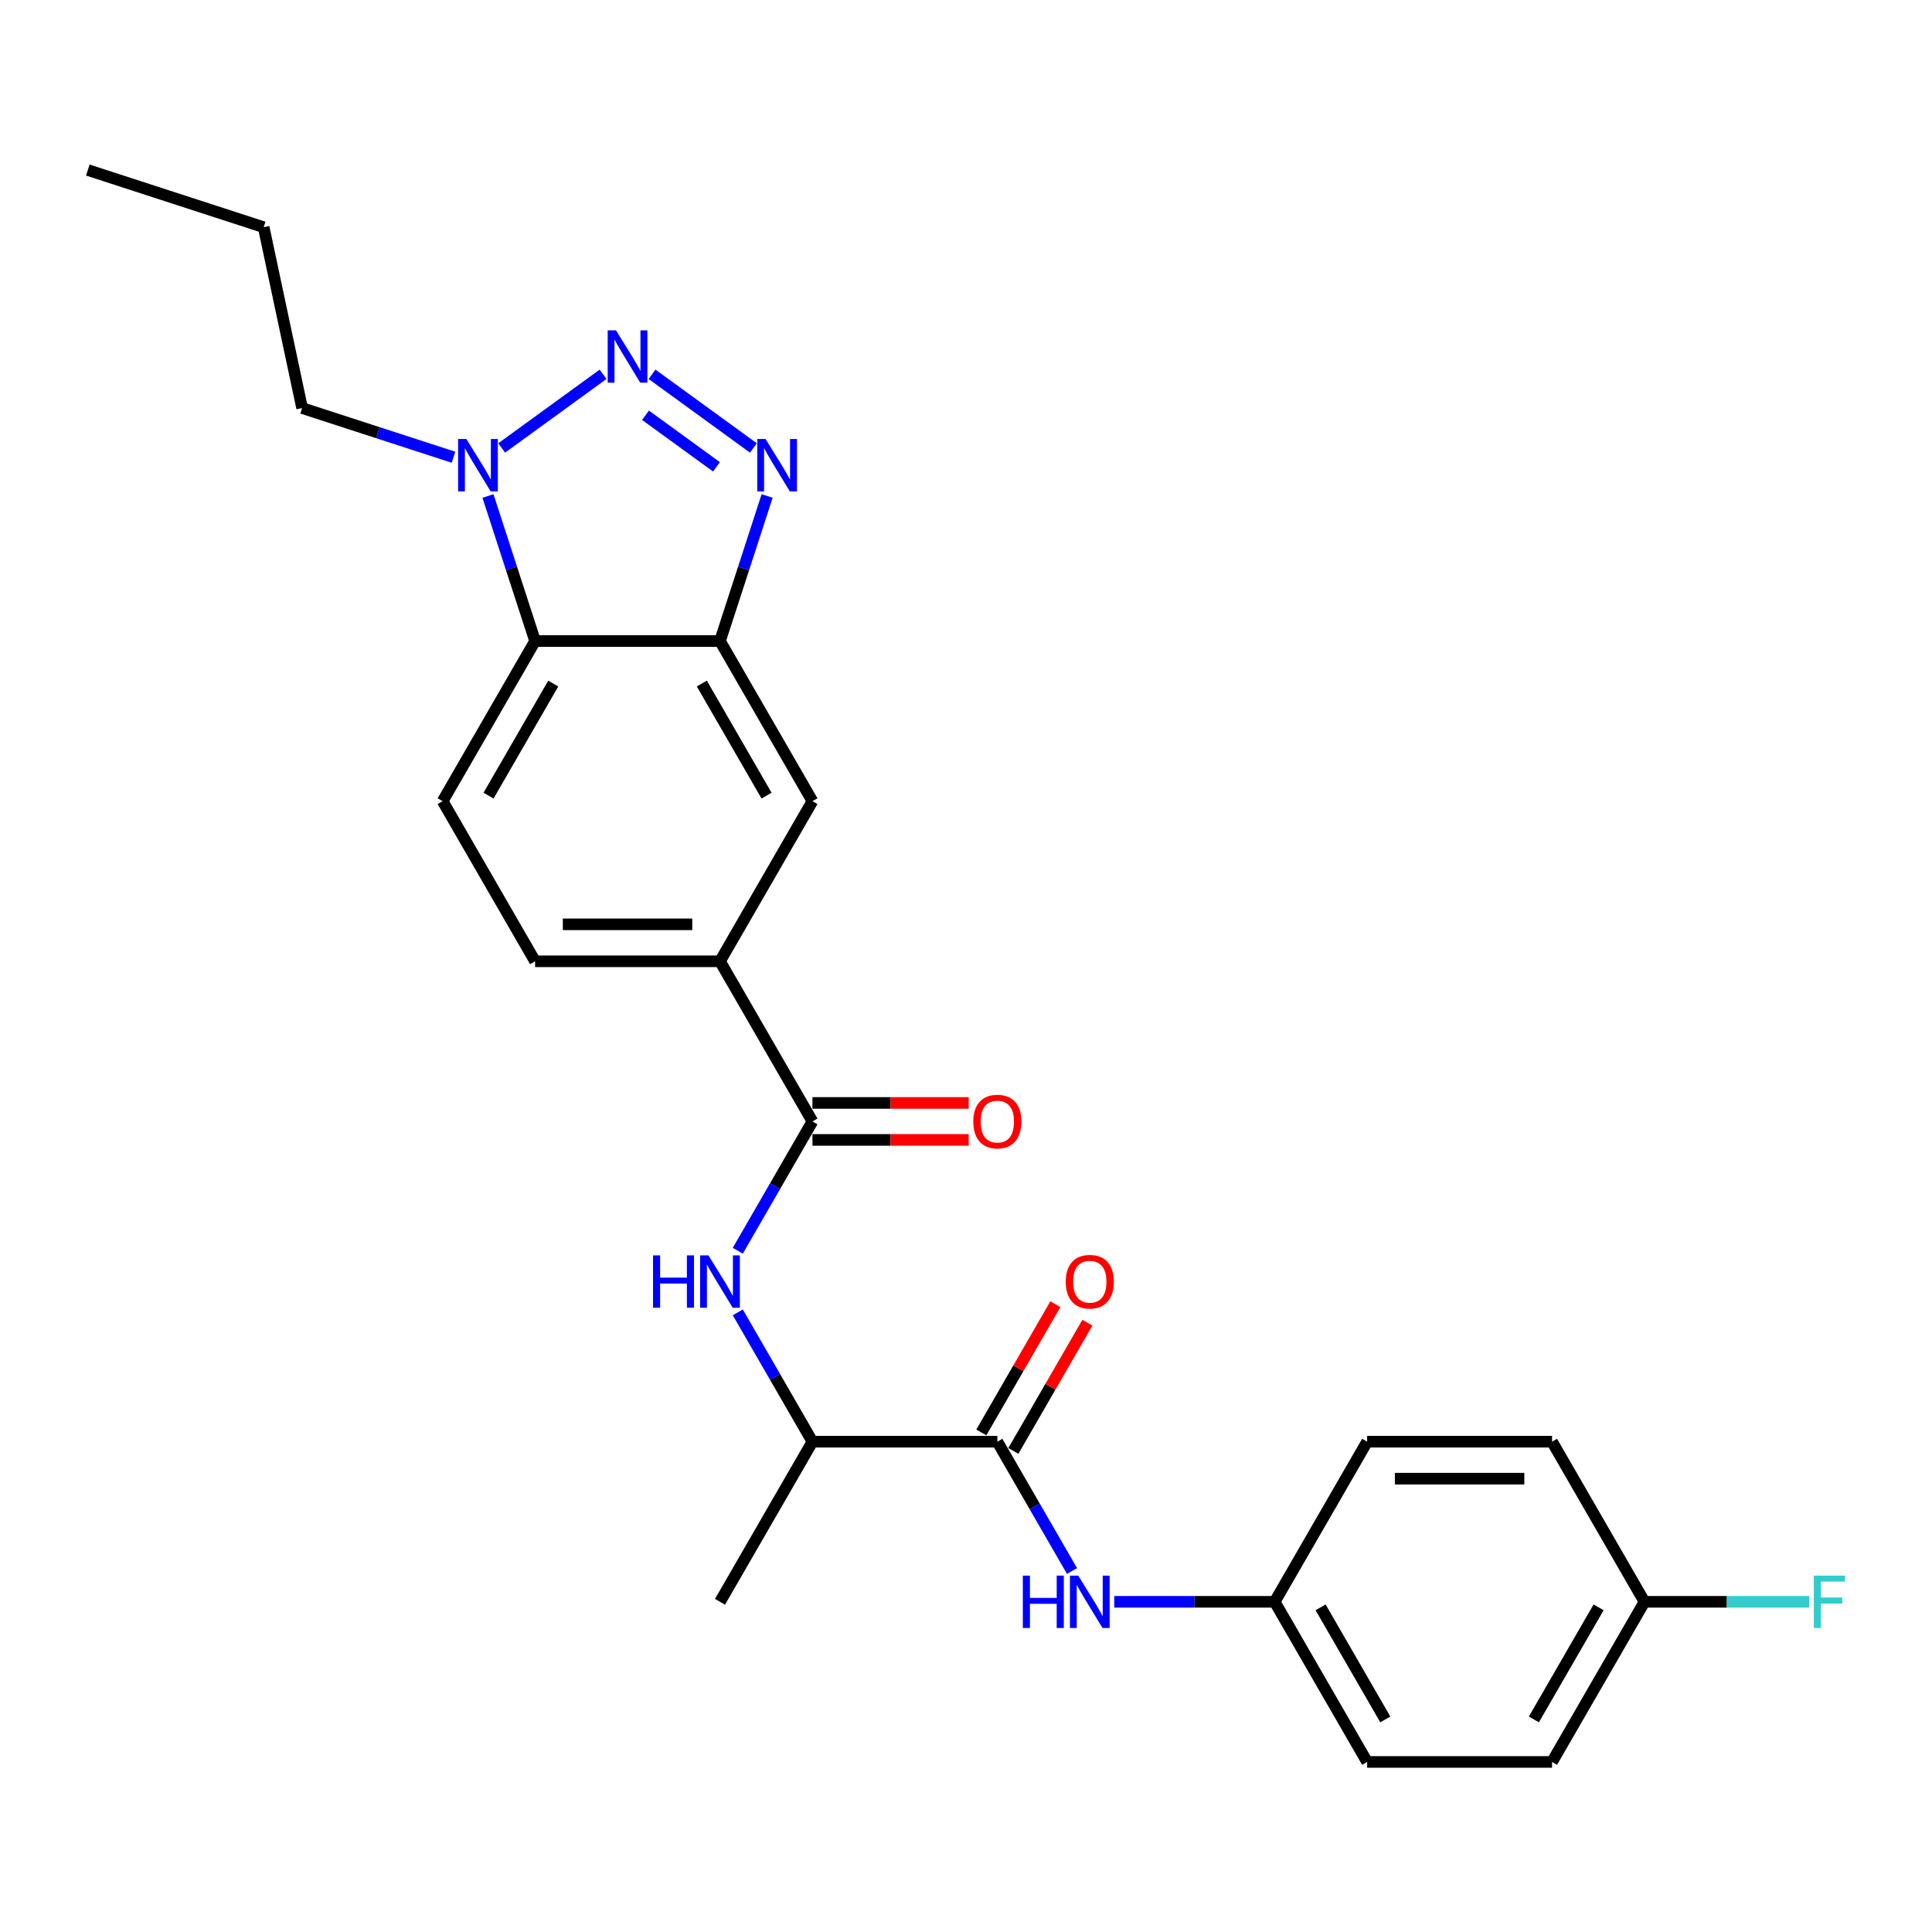 <?xml version='1.0' encoding='iso-8859-1'?>
<svg version='1.1' baseProfile='full'
              xmlns='http://www.w3.org/2000/svg'
                      xmlns:rdkit='http://www.rdkit.org/xml'
                      xmlns:xlink='http://www.w3.org/1999/xlink'
                  xml:space='preserve'
width='1000px' height='1000px' viewBox='0 0 1000 1000'>
<!-- END OF HEADER -->
<rect style='opacity:1.0;fill:#FFFFFF;stroke:none' width='1000' height='1000' x='0' y='0'> </rect>
<path class='bond-0' d='M 337.489,193.737 L 389.964,231.862' style='fill:none;fill-rule:evenodd;stroke:#0000FF;stroke-width:6px;stroke-linecap:butt;stroke-linejoin:miter;stroke-opacity:1' />
<path class='bond-0' d='M 334.109,214.941 L 370.842,241.629' style='fill:none;fill-rule:evenodd;stroke:#0000FF;stroke-width:6px;stroke-linecap:butt;stroke-linejoin:miter;stroke-opacity:1' />
<path class='bond-2' d='M 312.146,193.737 L 259.671,231.862' style='fill:none;fill-rule:evenodd;stroke:#0000FF;stroke-width:6px;stroke-linecap:butt;stroke-linejoin:miter;stroke-opacity:1' />
<path class='bond-1' d='M 397.063,256.728 L 384.866,294.266' style='fill:none;fill-rule:evenodd;stroke:#0000FF;stroke-width:6px;stroke-linecap:butt;stroke-linejoin:miter;stroke-opacity:1' />
<path class='bond-1' d='M 384.866,294.266 L 372.669,331.804' style='fill:none;fill-rule:evenodd;stroke:#000000;stroke-width:6px;stroke-linecap:butt;stroke-linejoin:miter;stroke-opacity:1' />
<path class='bond-9' d='M 372.669,331.804 L 420.521,414.685' style='fill:none;fill-rule:evenodd;stroke:#000000;stroke-width:6px;stroke-linecap:butt;stroke-linejoin:miter;stroke-opacity:1' />
<path class='bond-9' d='M 363.271,353.806 L 396.767,411.824' style='fill:none;fill-rule:evenodd;stroke:#000000;stroke-width:6px;stroke-linecap:butt;stroke-linejoin:miter;stroke-opacity:1' />
<path class='bond-26' d='M 372.669,331.804 L 276.966,331.804' style='fill:none;fill-rule:evenodd;stroke:#000000;stroke-width:6px;stroke-linecap:butt;stroke-linejoin:miter;stroke-opacity:1' />
<path class='bond-3' d='M 252.572,256.728 L 264.769,294.266' style='fill:none;fill-rule:evenodd;stroke:#0000FF;stroke-width:6px;stroke-linecap:butt;stroke-linejoin:miter;stroke-opacity:1' />
<path class='bond-3' d='M 264.769,294.266 L 276.966,331.804' style='fill:none;fill-rule:evenodd;stroke:#000000;stroke-width:6px;stroke-linecap:butt;stroke-linejoin:miter;stroke-opacity:1' />
<path class='bond-18' d='M 234.72,236.667 L 195.546,223.938' style='fill:none;fill-rule:evenodd;stroke:#0000FF;stroke-width:6px;stroke-linecap:butt;stroke-linejoin:miter;stroke-opacity:1' />
<path class='bond-18' d='M 195.546,223.938 L 156.372,211.21' style='fill:none;fill-rule:evenodd;stroke:#000000;stroke-width:6px;stroke-linecap:butt;stroke-linejoin:miter;stroke-opacity:1' />
<path class='bond-10' d='M 276.966,331.804 L 229.114,414.685' style='fill:none;fill-rule:evenodd;stroke:#000000;stroke-width:6px;stroke-linecap:butt;stroke-linejoin:miter;stroke-opacity:1' />
<path class='bond-10' d='M 286.364,353.806 L 252.868,411.824' style='fill:none;fill-rule:evenodd;stroke:#000000;stroke-width:6px;stroke-linecap:butt;stroke-linejoin:miter;stroke-opacity:1' />
<path class='bond-4' d='M 420.521,580.449 L 372.669,497.567' style='fill:none;fill-rule:evenodd;stroke:#000000;stroke-width:6px;stroke-linecap:butt;stroke-linejoin:miter;stroke-opacity:1' />
<path class='bond-6' d='M 420.521,580.449 L 401.198,613.918' style='fill:none;fill-rule:evenodd;stroke:#000000;stroke-width:6px;stroke-linecap:butt;stroke-linejoin:miter;stroke-opacity:1' />
<path class='bond-6' d='M 401.198,613.918 L 381.875,647.387' style='fill:none;fill-rule:evenodd;stroke:#0000FF;stroke-width:6px;stroke-linecap:butt;stroke-linejoin:miter;stroke-opacity:1' />
<path class='bond-12' d='M 420.521,590.019 L 460.956,590.019' style='fill:none;fill-rule:evenodd;stroke:#000000;stroke-width:6px;stroke-linecap:butt;stroke-linejoin:miter;stroke-opacity:1' />
<path class='bond-12' d='M 460.956,590.019 L 501.391,590.019' style='fill:none;fill-rule:evenodd;stroke:#FF0000;stroke-width:6px;stroke-linecap:butt;stroke-linejoin:miter;stroke-opacity:1' />
<path class='bond-12' d='M 420.521,570.879 L 460.956,570.879' style='fill:none;fill-rule:evenodd;stroke:#000000;stroke-width:6px;stroke-linecap:butt;stroke-linejoin:miter;stroke-opacity:1' />
<path class='bond-12' d='M 460.956,570.879 L 501.391,570.879' style='fill:none;fill-rule:evenodd;stroke:#FF0000;stroke-width:6px;stroke-linecap:butt;stroke-linejoin:miter;stroke-opacity:1' />
<path class='bond-5' d='M 516.225,746.213 L 420.521,746.213' style='fill:none;fill-rule:evenodd;stroke:#000000;stroke-width:6px;stroke-linecap:butt;stroke-linejoin:miter;stroke-opacity:1' />
<path class='bond-8' d='M 516.225,746.213 L 535.548,779.682' style='fill:none;fill-rule:evenodd;stroke:#000000;stroke-width:6px;stroke-linecap:butt;stroke-linejoin:miter;stroke-opacity:1' />
<path class='bond-8' d='M 535.548,779.682 L 554.871,813.15' style='fill:none;fill-rule:evenodd;stroke:#0000FF;stroke-width:6px;stroke-linecap:butt;stroke-linejoin:miter;stroke-opacity:1' />
<path class='bond-13' d='M 524.513,750.998 L 543.671,717.816' style='fill:none;fill-rule:evenodd;stroke:#000000;stroke-width:6px;stroke-linecap:butt;stroke-linejoin:miter;stroke-opacity:1' />
<path class='bond-13' d='M 543.671,717.816 L 562.828,684.635' style='fill:none;fill-rule:evenodd;stroke:#FF0000;stroke-width:6px;stroke-linecap:butt;stroke-linejoin:miter;stroke-opacity:1' />
<path class='bond-13' d='M 507.937,741.428 L 527.094,708.246' style='fill:none;fill-rule:evenodd;stroke:#000000;stroke-width:6px;stroke-linecap:butt;stroke-linejoin:miter;stroke-opacity:1' />
<path class='bond-13' d='M 527.094,708.246 L 546.252,675.064' style='fill:none;fill-rule:evenodd;stroke:#FF0000;stroke-width:6px;stroke-linecap:butt;stroke-linejoin:miter;stroke-opacity:1' />
<path class='bond-11' d='M 381.875,679.275 L 401.198,712.744' style='fill:none;fill-rule:evenodd;stroke:#0000FF;stroke-width:6px;stroke-linecap:butt;stroke-linejoin:miter;stroke-opacity:1' />
<path class='bond-11' d='M 401.198,712.744 L 420.521,746.213' style='fill:none;fill-rule:evenodd;stroke:#000000;stroke-width:6px;stroke-linecap:butt;stroke-linejoin:miter;stroke-opacity:1' />
<path class='bond-7' d='M 372.669,497.567 L 420.521,414.685' style='fill:none;fill-rule:evenodd;stroke:#000000;stroke-width:6px;stroke-linecap:butt;stroke-linejoin:miter;stroke-opacity:1' />
<path class='bond-27' d='M 372.669,497.567 L 276.966,497.567' style='fill:none;fill-rule:evenodd;stroke:#000000;stroke-width:6px;stroke-linecap:butt;stroke-linejoin:miter;stroke-opacity:1' />
<path class='bond-27' d='M 358.314,478.427 L 291.321,478.427' style='fill:none;fill-rule:evenodd;stroke:#000000;stroke-width:6px;stroke-linecap:butt;stroke-linejoin:miter;stroke-opacity:1' />
<path class='bond-15' d='M 576.748,829.095 L 618.264,829.095' style='fill:none;fill-rule:evenodd;stroke:#0000FF;stroke-width:6px;stroke-linecap:butt;stroke-linejoin:miter;stroke-opacity:1' />
<path class='bond-15' d='M 618.264,829.095 L 659.78,829.095' style='fill:none;fill-rule:evenodd;stroke:#000000;stroke-width:6px;stroke-linecap:butt;stroke-linejoin:miter;stroke-opacity:1' />
<path class='bond-14' d='M 229.114,414.685 L 276.966,497.567' style='fill:none;fill-rule:evenodd;stroke:#000000;stroke-width:6px;stroke-linecap:butt;stroke-linejoin:miter;stroke-opacity:1' />
<path class='bond-23' d='M 420.521,746.213 L 372.669,829.095' style='fill:none;fill-rule:evenodd;stroke:#000000;stroke-width:6px;stroke-linecap:butt;stroke-linejoin:miter;stroke-opacity:1' />
<path class='bond-19' d='M 659.78,829.095 L 707.632,746.213' style='fill:none;fill-rule:evenodd;stroke:#000000;stroke-width:6px;stroke-linecap:butt;stroke-linejoin:miter;stroke-opacity:1' />
<path class='bond-20' d='M 659.78,829.095 L 707.632,911.976' style='fill:none;fill-rule:evenodd;stroke:#000000;stroke-width:6px;stroke-linecap:butt;stroke-linejoin:miter;stroke-opacity:1' />
<path class='bond-20' d='M 683.535,831.956 L 717.031,889.974' style='fill:none;fill-rule:evenodd;stroke:#000000;stroke-width:6px;stroke-linecap:butt;stroke-linejoin:miter;stroke-opacity:1' />
<path class='bond-16' d='M 851.188,829.095 L 803.336,911.976' style='fill:none;fill-rule:evenodd;stroke:#000000;stroke-width:6px;stroke-linecap:butt;stroke-linejoin:miter;stroke-opacity:1' />
<path class='bond-16' d='M 827.434,831.956 L 793.937,889.974' style='fill:none;fill-rule:evenodd;stroke:#000000;stroke-width:6px;stroke-linecap:butt;stroke-linejoin:miter;stroke-opacity:1' />
<path class='bond-17' d='M 851.188,829.095 L 893.814,829.095' style='fill:none;fill-rule:evenodd;stroke:#000000;stroke-width:6px;stroke-linecap:butt;stroke-linejoin:miter;stroke-opacity:1' />
<path class='bond-17' d='M 893.814,829.095 L 936.441,829.095' style='fill:none;fill-rule:evenodd;stroke:#33CCCC;stroke-width:6px;stroke-linecap:butt;stroke-linejoin:miter;stroke-opacity:1' />
<path class='bond-28' d='M 851.188,829.095 L 803.336,746.213' style='fill:none;fill-rule:evenodd;stroke:#000000;stroke-width:6px;stroke-linecap:butt;stroke-linejoin:miter;stroke-opacity:1' />
<path class='bond-24' d='M 156.372,211.21 L 136.474,117.598' style='fill:none;fill-rule:evenodd;stroke:#000000;stroke-width:6px;stroke-linecap:butt;stroke-linejoin:miter;stroke-opacity:1' />
<path class='bond-21' d='M 707.632,746.213 L 803.336,746.213' style='fill:none;fill-rule:evenodd;stroke:#000000;stroke-width:6px;stroke-linecap:butt;stroke-linejoin:miter;stroke-opacity:1' />
<path class='bond-21' d='M 721.988,765.353 L 788.98,765.353' style='fill:none;fill-rule:evenodd;stroke:#000000;stroke-width:6px;stroke-linecap:butt;stroke-linejoin:miter;stroke-opacity:1' />
<path class='bond-22' d='M 707.632,911.976 L 803.336,911.976' style='fill:none;fill-rule:evenodd;stroke:#000000;stroke-width:6px;stroke-linecap:butt;stroke-linejoin:miter;stroke-opacity:1' />
<path class='bond-25' d='M 136.474,117.598 L 45.455,88.024' style='fill:none;fill-rule:evenodd;stroke:#000000;stroke-width:6px;stroke-linecap:butt;stroke-linejoin:miter;stroke-opacity:1' />
<path  class='atom-0' d='M 318.827 170.979
L 327.708 185.335
Q 328.588 186.751, 330.005 189.316
Q 331.421 191.881, 331.498 192.034
L 331.498 170.979
L 335.096 170.979
L 335.096 198.083
L 331.383 198.083
L 321.851 182.387
Q 320.741 180.55, 319.554 178.444
Q 318.405 176.339, 318.061 175.688
L 318.061 198.083
L 314.539 198.083
L 314.539 170.979
L 318.827 170.979
' fill='#0000FF'/>
<path  class='atom-1' d='M 396.252 227.232
L 405.134 241.588
Q 406.014 243.004, 407.431 245.569
Q 408.847 248.134, 408.924 248.287
L 408.924 227.232
L 412.522 227.232
L 412.522 254.336
L 408.809 254.336
L 399.277 238.64
Q 398.166 236.803, 396.98 234.697
Q 395.831 232.592, 395.487 231.941
L 395.487 254.336
L 391.965 254.336
L 391.965 227.232
L 396.252 227.232
' fill='#0000FF'/>
<path  class='atom-3' d='M 241.401 227.232
L 250.282 241.588
Q 251.162 243.004, 252.579 245.569
Q 253.995 248.134, 254.072 248.287
L 254.072 227.232
L 257.67 227.232
L 257.67 254.336
L 253.957 254.336
L 244.425 238.64
Q 243.315 236.803, 242.128 234.697
Q 240.98 232.592, 240.635 231.941
L 240.635 254.336
L 237.113 254.336
L 237.113 227.232
L 241.401 227.232
' fill='#0000FF'/>
<path  class='atom-7' d='M 338.006 649.779
L 341.681 649.779
L 341.681 661.302
L 355.538 661.302
L 355.538 649.779
L 359.213 649.779
L 359.213 676.883
L 355.538 676.883
L 355.538 664.365
L 341.681 664.365
L 341.681 676.883
L 338.006 676.883
L 338.006 649.779
' fill='#0000FF'/>
<path  class='atom-7' d='M 366.678 649.779
L 375.56 664.135
Q 376.44 665.551, 377.857 668.116
Q 379.273 670.681, 379.35 670.834
L 379.35 649.779
L 382.948 649.779
L 382.948 676.883
L 379.235 676.883
L 369.703 661.187
Q 368.592 659.35, 367.406 657.244
Q 366.257 655.139, 365.913 654.488
L 365.913 676.883
L 362.391 676.883
L 362.391 649.779
L 366.678 649.779
' fill='#0000FF'/>
<path  class='atom-9' d='M 529.413 815.543
L 533.088 815.543
L 533.088 827.066
L 546.946 827.066
L 546.946 815.543
L 550.621 815.543
L 550.621 842.646
L 546.946 842.646
L 546.946 830.128
L 533.088 830.128
L 533.088 842.646
L 529.413 842.646
L 529.413 815.543
' fill='#0000FF'/>
<path  class='atom-9' d='M 558.086 815.543
L 566.967 829.898
Q 567.847 831.315, 569.264 833.88
Q 570.68 836.445, 570.757 836.598
L 570.757 815.543
L 574.355 815.543
L 574.355 842.646
L 570.642 842.646
L 561.11 826.951
Q 560 825.113, 558.813 823.008
Q 557.665 820.902, 557.32 820.252
L 557.32 842.646
L 553.798 842.646
L 553.798 815.543
L 558.086 815.543
' fill='#0000FF'/>
<path  class='atom-13' d='M 503.783 580.526
Q 503.783 574.018, 506.999 570.381
Q 510.215 566.744, 516.225 566.744
Q 522.235 566.744, 525.451 570.381
Q 528.666 574.018, 528.666 580.526
Q 528.666 587.11, 525.412 590.862
Q 522.159 594.575, 516.225 594.575
Q 510.253 594.575, 506.999 590.862
Q 503.783 587.148, 503.783 580.526
M 516.225 591.512
Q 520.359 591.512, 522.58 588.756
Q 524.838 585.962, 524.838 580.526
Q 524.838 575.205, 522.58 572.525
Q 520.359 569.807, 516.225 569.807
Q 512.091 569.807, 509.832 572.487
Q 507.612 575.166, 507.612 580.526
Q 507.612 586, 509.832 588.756
Q 512.091 591.512, 516.225 591.512
' fill='#FF0000'/>
<path  class='atom-14' d='M 551.635 663.407
Q 551.635 656.9, 554.851 653.263
Q 558.067 649.626, 564.077 649.626
Q 570.087 649.626, 573.303 653.263
Q 576.518 656.9, 576.518 663.407
Q 576.518 669.992, 573.264 673.743
Q 570.01 677.457, 564.077 677.457
Q 558.105 677.457, 554.851 673.743
Q 551.635 670.03, 551.635 663.407
M 564.077 674.394
Q 568.211 674.394, 570.431 671.638
Q 572.69 668.843, 572.69 663.407
Q 572.69 658.086, 570.431 655.407
Q 568.211 652.689, 564.077 652.689
Q 559.942 652.689, 557.684 655.368
Q 555.463 658.048, 555.463 663.407
Q 555.463 668.882, 557.684 671.638
Q 559.942 674.394, 564.077 674.394
' fill='#FF0000'/>
<path  class='atom-18' d='M 938.833 815.543
L 954.95 815.543
L 954.95 818.644
L 942.47 818.644
L 942.47 826.874
L 953.572 826.874
L 953.572 830.013
L 942.47 830.013
L 942.47 842.646
L 938.833 842.646
L 938.833 815.543
' fill='#33CCCC'/>
</svg>
